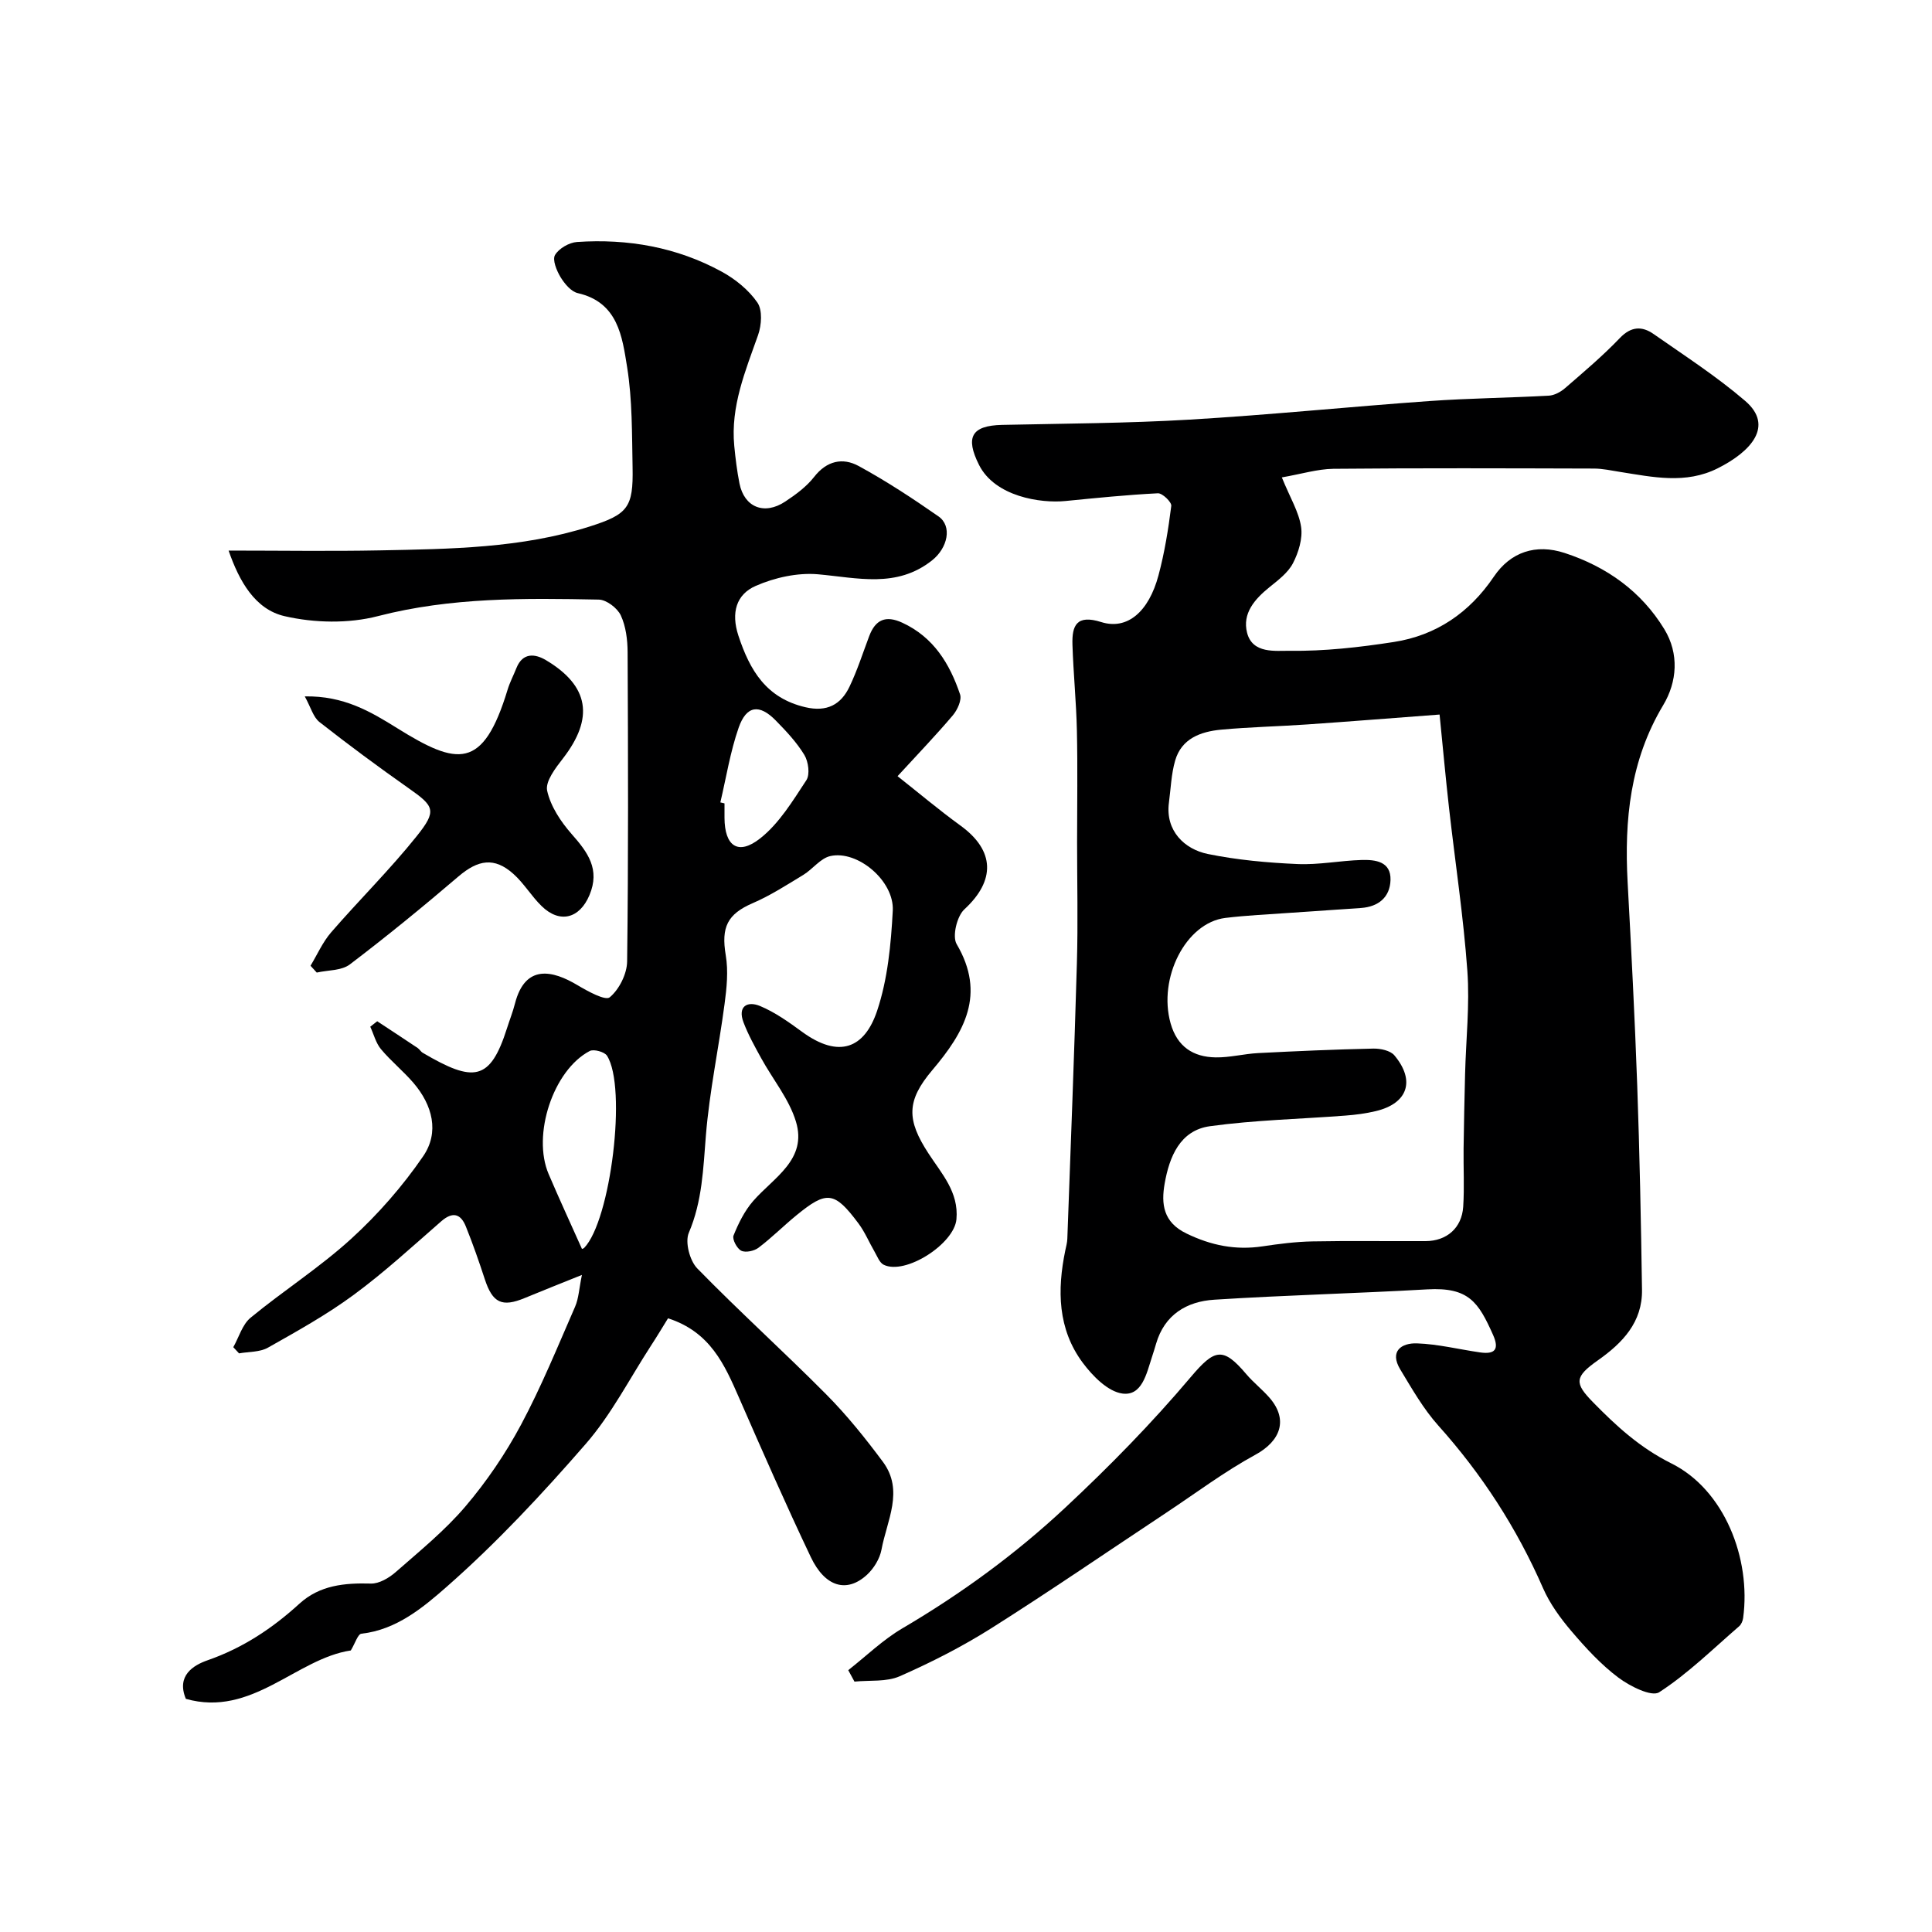 <svg enable-background="new 0 0 400 400" viewBox="0 0 400 400" xmlns="http://www.w3.org/2000/svg"><g fill="#000001"><path d="m265.39 98.84c1.73 4.25 3.53 7.15 3.99 10.26.35 2.4-.53 5.27-1.68 7.5-1.02 1.97-3.05 3.5-4.86 4.96-3.07 2.48-5.68 5.44-4.64 9.47 1.14 4.39 5.93 3.67 8.83 3.71 7.17.1 14.42-.72 21.53-1.82 8.8-1.36 15.68-6.07 20.72-13.52 3.46-5.12 8.69-6.87 14.67-4.91 8.69 2.84 15.87 7.95 20.64 15.79 3.08 5.06 2.66 10.88-.25 15.73-6.85 11.43-8.05 23.76-7.36 36.61.76 14.03 1.49 28.06 1.99 42.1.5 14.09.78 28.2.99 42.3.1 6.74-4.02 11.02-9.16 14.64-4.82 3.4-4.87 4.69-.99 8.65 4.85 4.95 9.7 9.42 16.26 12.69 10.93 5.45 16.5 19.66 14.83 31.98-.08.61-.39 1.35-.84 1.73-5.42 4.69-10.58 9.78-16.54 13.65-1.56 1.02-6.06-1.24-8.44-3.02-3.62-2.71-6.77-6.15-9.72-9.61-2.3-2.7-4.49-5.71-5.9-8.94-5.42-12.41-12.63-23.55-21.67-33.64-3.1-3.46-5.46-7.62-7.88-11.62-2.29-3.79.26-5.51 3.46-5.4 4.36.15 8.69 1.24 13.05 1.87 3.06.44 4.06-.59 2.69-3.65-3.01-6.74-5.02-9.89-13.62-9.4-14.69.84-29.41 1.2-44.09 2.14-5.7.36-10.3 3.09-12.05 9.13-.27.94-.57 1.87-.87 2.8-1.1 3.36-2.04 8.04-6.09 7.5-3.01-.4-6.18-3.63-8.23-6.39-5.18-6.97-5.3-15.04-3.6-23.25.17-.8.39-1.61.42-2.42.69-19.03 1.44-38.05 1.98-57.08.24-8.32.04-16.66.04-24.99 0-7.7.13-15.4-.04-23.1-.13-5.94-.73-11.86-.92-17.8-.13-4.01.87-6.3 5.95-4.7 5.39 1.7 9.84-2.11 11.86-9.66 1.26-4.7 2.04-9.55 2.65-14.39.1-.78-1.84-2.66-2.77-2.61-6.39.32-12.77.97-19.15 1.6-5.11.51-14.59-.9-17.89-7.49-2.86-5.71-1.58-8.13 4.79-8.27 12.93-.28 25.88-.33 38.79-1.09 16.59-.98 33.13-2.67 49.71-3.85 8.21-.58 16.45-.66 24.67-1.11 1.16-.06 2.47-.77 3.39-1.57 3.87-3.35 7.8-6.67 11.33-10.36 2.34-2.45 4.6-2.5 6.98-.84 6.42 4.49 13.05 8.77 18.98 13.86 6.02 5.18 1.2 10.49-5.7 13.95-6.63 3.33-13.44 1.81-20.24.74-1.78-.28-3.56-.68-5.35-.69-18-.05-35.99-.12-53.99.05-3.3.05-6.62 1.08-10.66 1.78zm32.66 49.1c-9.76.73-18.61 1.44-27.46 2.05-5.93.41-11.88.53-17.79 1.08-4.2.4-8.18 1.82-9.5 6.41-.81 2.8-.9 5.81-1.29 8.73-.76 5.8 3.24 9.62 8.06 10.6 6.07 1.24 12.33 1.81 18.54 2.08 4.41.2 8.85-.71 13.29-.84 2.85-.08 6.1.29 5.99 4.15-.11 3.56-2.49 5.54-6.13 5.79-4.93.34-9.86.66-14.79 1.01-4.43.32-8.88.51-13.29 1.05-8.17 1.01-13.96 12.44-11.32 21.82 1.36 4.82 4.66 6.98 9.33 7.05 2.92.05 5.85-.74 8.79-.89 7.95-.41 15.9-.76 23.85-.93 1.48-.03 3.53.4 4.37 1.41 4.4 5.26 2.75 9.97-3.88 11.54-2.04.49-4.16.76-6.26.92-9.36.72-18.78.92-28.06 2.2-6.21.86-8.4 6.35-9.37 11.87-.74 4.21-.32 8 4.49 10.33 5.12 2.49 10.2 3.51 15.79 2.67 3.4-.51 6.83-.95 10.26-1.02 7.83-.15 15.66-.02 23.49-.06 4.37-.02 7.49-2.72 7.78-7.11.26-4.01.03-8.05.08-12.07.07-5.15.18-10.29.31-15.44.18-7.12.98-14.28.47-21.34-.81-11.26-2.52-22.45-3.79-33.68-.71-6.28-1.28-12.62-1.96-19.38z"/><path d="m185.83 160.7c4.3 3.39 8.55 6.98 13.04 10.24 7.13 5.17 7.25 11.38.79 17.33-1.54 1.42-2.54 5.58-1.6 7.19 6.12 10.41 1.6 18.26-5.03 26.09-5.41 6.39-5.32 10.31-.81 17.24 2.71 4.18 6.31 8.01 5.8 13.65-.46 5.11-10.6 11.62-15.07 9.41-.86-.43-1.32-1.74-1.88-2.7-1.13-1.94-2-4.07-3.34-5.86-4.96-6.64-6.55-6.82-12.81-1.7-2.68 2.19-5.13 4.66-7.88 6.74-.89.68-2.67 1.06-3.57.62-.89-.44-1.91-2.38-1.6-3.15 1.02-2.53 2.29-5.11 4.07-7.15 4.25-4.87 11.24-8.56 8.85-16.44-1.42-4.68-4.8-8.75-7.21-13.15-1.32-2.4-2.67-4.83-3.64-7.38-1.27-3.32.78-4.49 3.41-3.4 3.12 1.3 5.97 3.34 8.73 5.36 7.66 5.58 12.92 3.4 15.52-4.37 2.19-6.55 2.87-13.76 3.24-20.73.32-6.18-7.31-12.57-12.93-11.3-2.05.46-3.64 2.7-5.58 3.89-3.43 2.08-6.83 4.28-10.49 5.86-5.24 2.26-6.56 4.97-5.58 10.79.55 3.27.2 6.78-.25 10.11-1.2 9.07-3.12 18.06-3.86 27.16-.56 6.89-.74 13.63-3.54 20.19-.82 1.92.19 5.77 1.75 7.37 8.69 8.91 17.95 17.26 26.71 26.09 4.27 4.3 8.11 9.09 11.73 13.96 4.42 5.96.81 12.17-.3 18.19-.35 1.87-1.59 3.89-3.01 5.2-4.16 3.81-8.66 2.54-11.61-3.65-5.18-10.89-10.03-21.94-14.86-32.99-3-6.86-5.95-13.64-14.71-16.47-1.06 1.71-2.26 3.72-3.54 5.68-4.42 6.81-8.18 14.2-13.45 20.27-9.03 10.39-18.49 20.54-28.81 29.61-4.84 4.25-10.4 8.94-17.68 9.74-.75.08-1.3 1.99-2.2 3.47-11.29 1.68-20.46 13.9-34.15 10.02-2.01-4.82 1.56-6.97 4.53-8 7.28-2.54 13.4-6.61 19-11.72 4.2-3.82 9.33-4.3 14.77-4.15 1.71.05 3.76-1.16 5.15-2.38 4.97-4.36 10.18-8.59 14.44-13.6 4.39-5.16 8.29-10.9 11.49-16.88 4.22-7.89 7.61-16.23 11.2-24.45.76-1.73.83-3.76 1.42-6.59-4.51 1.82-8.18 3.26-11.81 4.77-4.75 1.98-6.69 1.03-8.3-3.89-1.2-3.67-2.48-7.33-3.92-10.91-1.07-2.66-2.74-3.13-5.1-1.07-5.94 5.18-11.77 10.55-18.1 15.21-5.59 4.12-11.72 7.53-17.78 10.95-1.68.95-3.97.82-5.98 1.18-.4-.43-.8-.85-1.19-1.28 1.17-2.07 1.87-4.69 3.58-6.1 6.81-5.61 14.33-10.41 20.83-16.34 5.56-5.07 10.65-10.89 14.9-17.09 3.41-4.97 1.93-10.6-2.01-15.19-2.1-2.45-4.66-4.51-6.73-6.99-1.06-1.28-1.49-3.08-2.21-4.64.48-.38.96-.76 1.44-1.13 2.79 1.84 5.58 3.66 8.35 5.52.41.27.67.78 1.09 1.02 10.54 6.2 13.94 5.87 17.43-5.1.54-1.71 1.21-3.38 1.65-5.11 2.13-8.27 7.85-6.84 12.93-3.81 2.12 1.26 5.77 3.28 6.69 2.52 1.96-1.63 3.57-4.85 3.6-7.43.27-21.33.2-42.66.1-63.99-.01-2.58-.35-5.37-1.41-7.65-.71-1.52-2.97-3.24-4.56-3.27-15.33-.3-30.59-.49-45.72 3.42-6.09 1.58-13.17 1.43-19.33.01-6.09-1.4-9.38-7.19-11.59-13.58 10.72 0 21.02.16 31.31-.04 14.61-.29 29.27-.44 43.41-4.93 7.97-2.53 9.08-3.96 8.92-12.25-.14-6.93-.04-13.95-1.13-20.76-1.02-6.31-1.87-13.41-10.21-15.32-1.4-.32-2.75-1.96-3.58-3.32-.81-1.34-1.72-3.58-1.14-4.57.8-1.36 2.93-2.59 4.56-2.7 10.52-.71 20.66 1.07 29.96 6.15 2.82 1.54 5.59 3.79 7.38 6.39 1.08 1.56.86 4.67.15 6.71-2.64 7.47-5.72 14.78-4.94 22.96.25 2.6.57 5.21 1.08 7.78.99 4.95 5.14 6.63 9.48 3.75 2.17-1.44 4.39-3.07 5.97-5.09 2.62-3.37 5.93-4.06 9.22-2.27 5.71 3.11 11.19 6.71 16.53 10.43 2.9 2.02 1.92 6.54-1.34 9.12-7.34 5.8-15.41 3.6-23.6 2.87-4.23-.37-8.96.68-12.89 2.4-4.03 1.76-5.15 5.54-3.6 10.28 2.38 7.25 5.79 12.95 13.87 14.84 4.45 1.04 7.36-.51 9.15-4.27 1.61-3.37 2.75-6.95 4.07-10.45 1.29-3.42 3.42-4.36 6.86-2.77 6.47 2.99 9.81 8.49 11.95 14.83.39 1.16-.54 3.2-1.48 4.32-3.47 4.1-7.2 7.98-11.46 12.62zm-65.34 97.88c.15-.07.34-.09.45-.21 5.5-5.66 8.91-33.29 4.73-39.8-.52-.8-2.74-1.41-3.58-.97-7.56 3.96-11.97 17.38-8.5 25.48 2.22 5.21 4.6 10.34 6.9 15.5zm28.65-92.45c.29.07.57.14.86.2v2.98c.02 5.88 2.82 7.88 7.4 4.26 3.93-3.1 6.73-7.76 9.55-12.04.78-1.19.42-3.84-.41-5.22-1.59-2.62-3.77-4.94-5.94-7.15-3.38-3.45-6.06-3.11-7.67 1.5-1.74 4.99-2.57 10.3-3.79 15.47z"/><path d="m64.29 199.95c1.4-2.32 2.52-4.9 4.27-6.92 5.82-6.72 12.19-13 17.73-19.93 4.24-5.29 3.61-6.19-1.69-9.91-6.27-4.41-12.43-8.97-18.46-13.7-1.29-1.01-1.78-3.03-3.04-5.31 8.1-.15 13.66 3.17 19.15 6.59 12.48 7.77 17.76 8.73 22.84-7.97.47-1.55 1.24-3 1.84-4.51 1.31-3.26 3.89-2.93 6.09-1.62 9 5.35 10 12.01 3.53 20.36-1.53 1.97-3.68 4.75-3.27 6.67.71 3.24 2.83 6.43 5.09 9 3.33 3.77 5.92 7.28 3.67 12.63-2.03 4.83-6.13 5.96-9.92 2.25-2.11-2.06-3.65-4.71-5.84-6.66-3.92-3.5-7.28-2.94-11.35.53-7.34 6.27-14.82 12.39-22.51 18.23-1.72 1.3-4.53 1.16-6.84 1.68-.43-.47-.86-.94-1.29-1.41z"/><path d="m175.62 345.79c3.71-2.91 7.16-6.28 11.19-8.65 12.18-7.16 23.45-15.38 33.81-25.06 9.14-8.54 17.84-17.42 25.91-26.97 4.94-5.84 6.66-6.33 11.49-.62 1.5 1.77 3.38 3.22 4.89 4.98 3.83 4.49 2.22 8.87-3 11.72-6.4 3.49-12.29 7.92-18.4 11.97-12.08 8-24.03 16.21-36.27 23.95-6.02 3.8-12.44 7.07-18.96 9.94-2.75 1.21-6.22.79-9.37 1.11-.43-.79-.86-1.58-1.29-2.37z"/></g></svg>